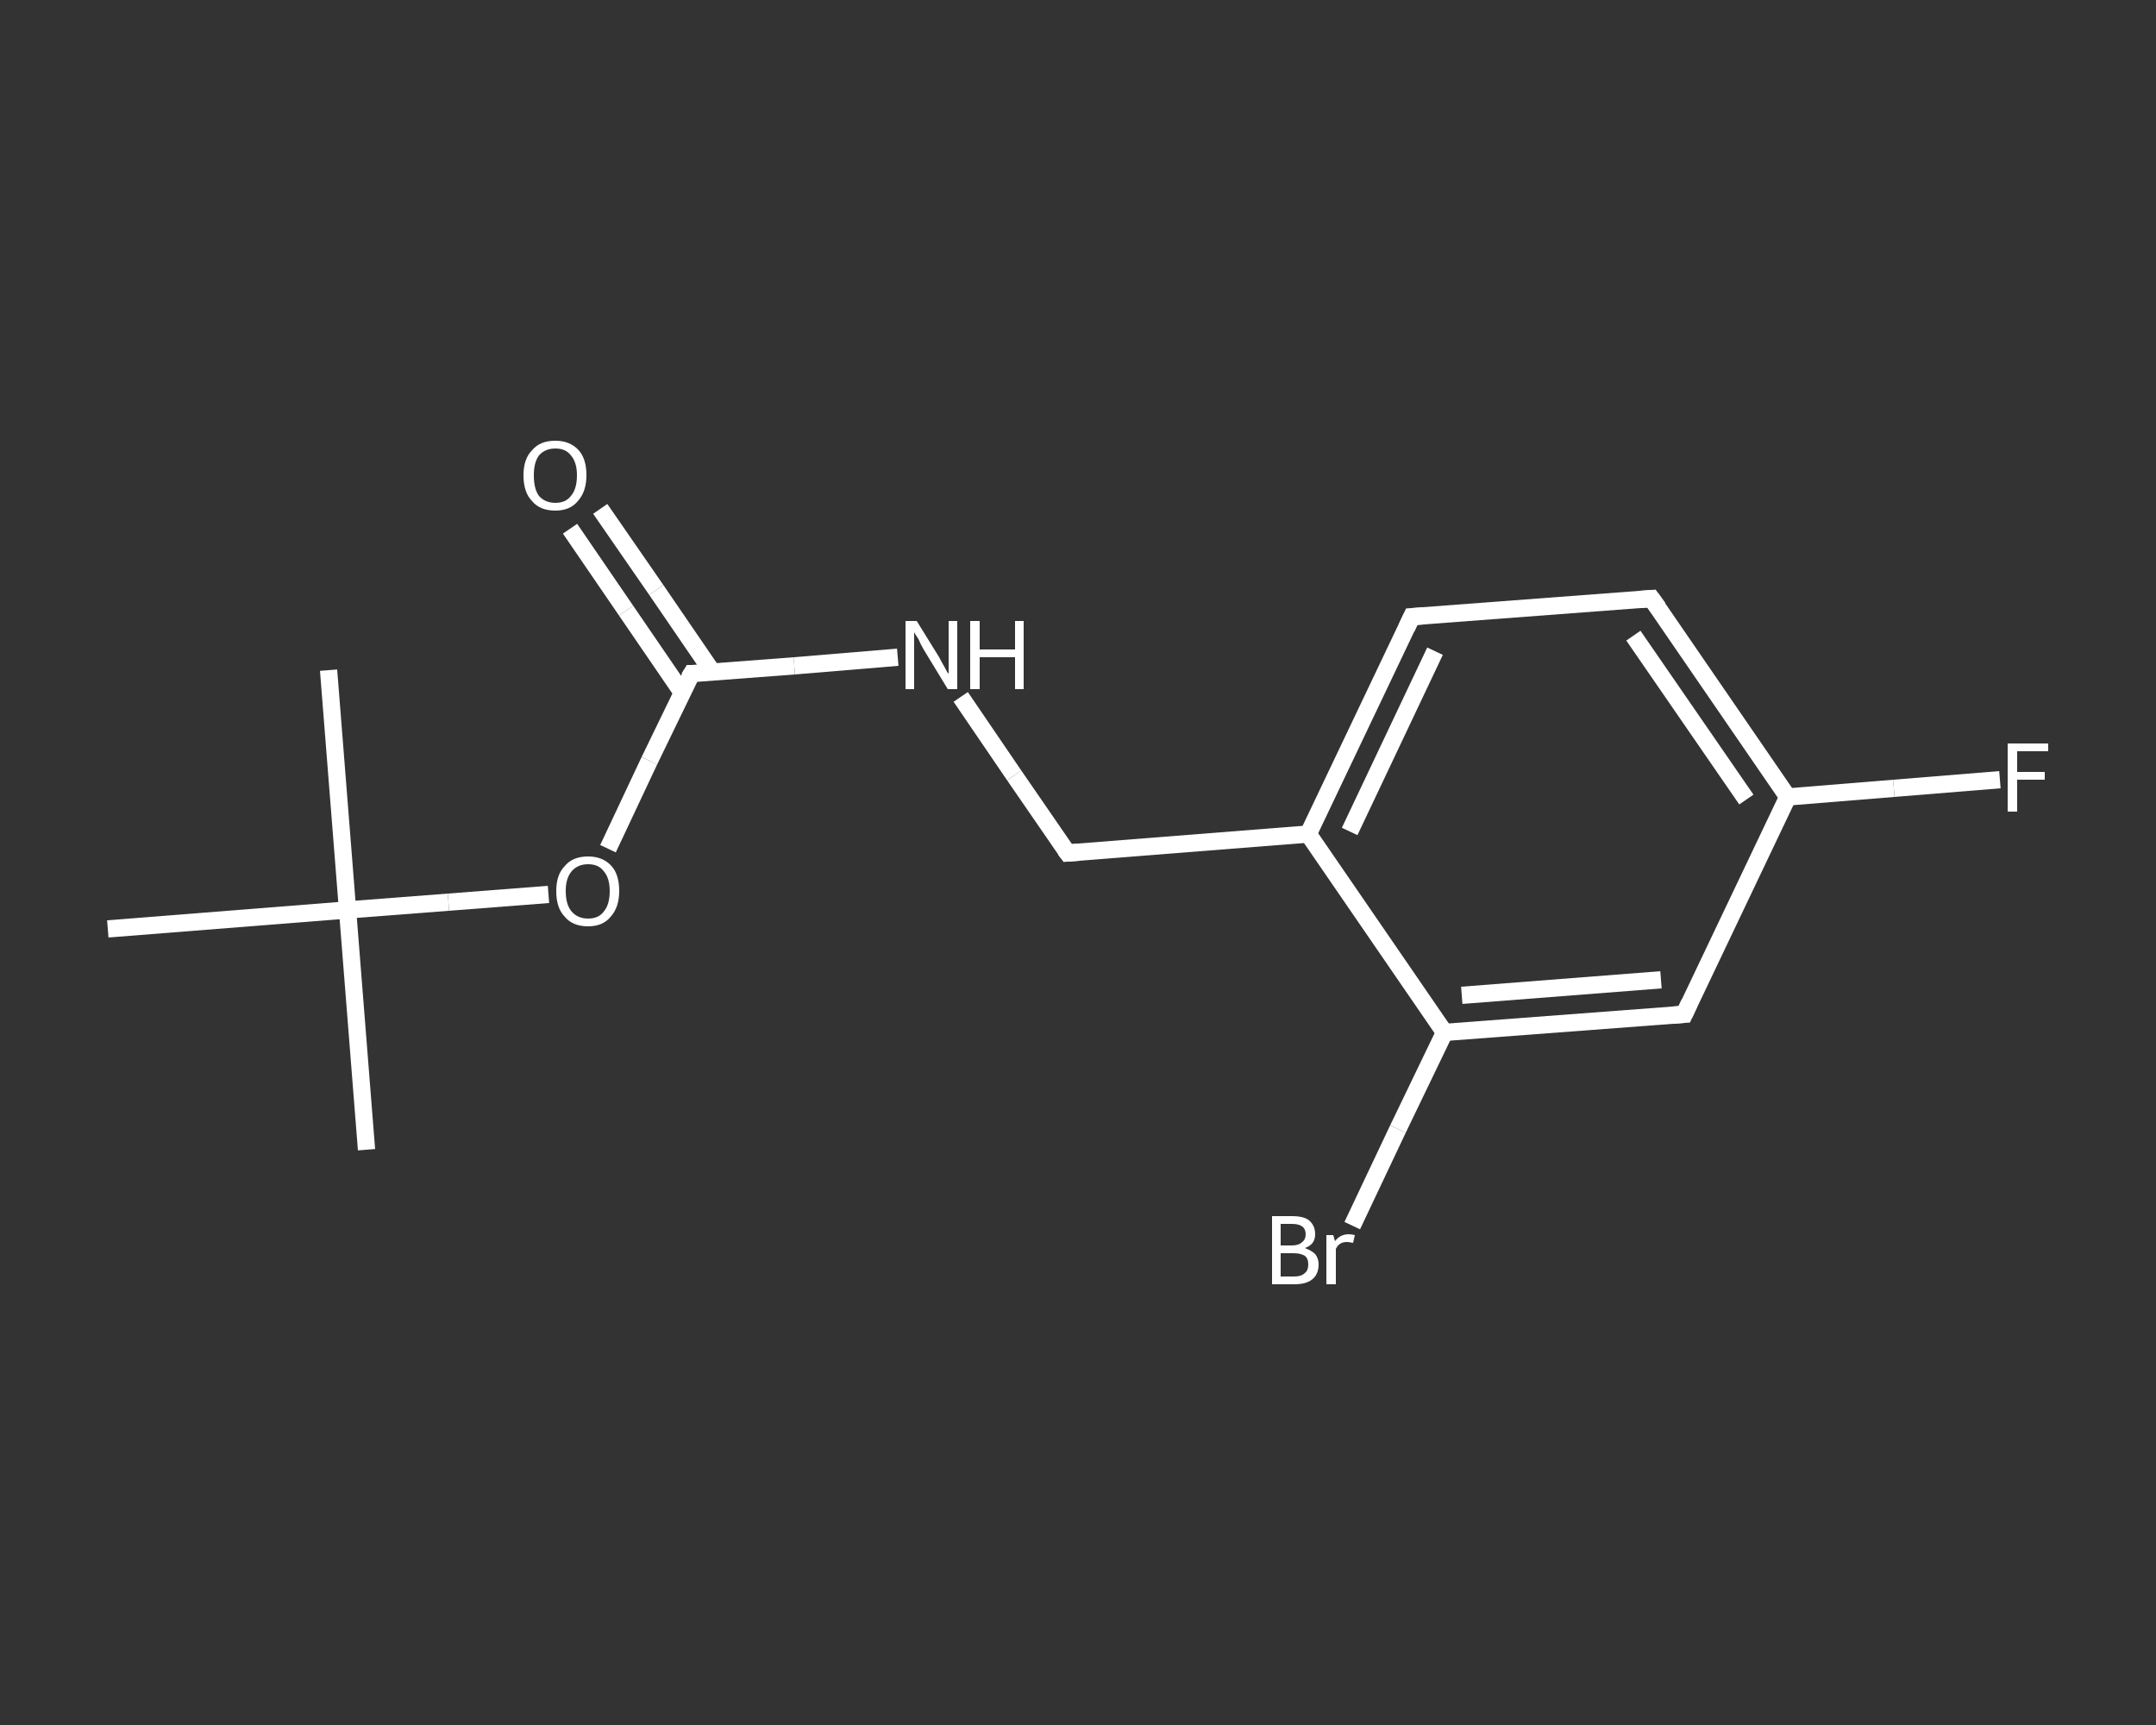 <?xml version='1.0' encoding='iso-8859-1'?>
<svg version='1.1' baseProfile='full'
              xmlns='http://www.w3.org/2000/svg'
                      xmlns:rdkit='http://www.rdkit.org/xml'
                      xmlns:xlink='http://www.w3.org/1999/xlink'
                  xml:space='preserve'
width='250px' height='200px' viewBox='0 0 250 200'>
<rect x="0" y="0" width="250" height="200" fill="#333333" stroke="none"/>
<!-- END OF HEADER -->
<rect style='opacity:1.0;fill:transparent;stroke:none' width='250.0' height='200.0' x='0.0' y='0.0'> </rect>
<path class='bond-0 atom-0 atom-1' d='M 42.5,133.3 L 40.3,105.5' style='fill:none;fill-rule:evenodd;stroke:#FFFFFF;stroke-width:2.0px;stroke-linecap:butt;stroke-linejoin:miter;stroke-opacity:1' />
<path class='bond-1 atom-1 atom-2' d='M 40.3,105.5 L 38.1,77.7' style='fill:none;fill-rule:evenodd;stroke:#FFFFFF;stroke-width:2.0px;stroke-linecap:butt;stroke-linejoin:miter;stroke-opacity:1' />
<path class='bond-2 atom-1 atom-3' d='M 40.3,105.5 L 12.5,107.7' style='fill:none;fill-rule:evenodd;stroke:#FFFFFF;stroke-width:2.0px;stroke-linecap:butt;stroke-linejoin:miter;stroke-opacity:1' />
<path class='bond-3 atom-1 atom-4' d='M 40.3,105.5 L 52.0,104.6' style='fill:none;fill-rule:evenodd;stroke:#FFFFFF;stroke-width:2.0px;stroke-linecap:butt;stroke-linejoin:miter;stroke-opacity:1' />
<path class='bond-3 atom-1 atom-4' d='M 52.0,104.6 L 63.6,103.7' style='fill:none;fill-rule:evenodd;stroke:#FFFFFF;stroke-width:2.0px;stroke-linecap:butt;stroke-linejoin:miter;stroke-opacity:1' />
<path class='bond-4 atom-4 atom-5' d='M 70.5,98.4 L 75.3,88.2' style='fill:none;fill-rule:evenodd;stroke:#FFFFFF;stroke-width:2.0px;stroke-linecap:butt;stroke-linejoin:miter;stroke-opacity:1' />
<path class='bond-4 atom-4 atom-5' d='M 75.3,88.2 L 80.2,78.1' style='fill:none;fill-rule:evenodd;stroke:#FFFFFF;stroke-width:2.0px;stroke-linecap:butt;stroke-linejoin:miter;stroke-opacity:1' />
<path class='bond-5 atom-5 atom-6' d='M 82.6,77.9 L 76.1,68.4' style='fill:none;fill-rule:evenodd;stroke:#FFFFFF;stroke-width:2.0px;stroke-linecap:butt;stroke-linejoin:miter;stroke-opacity:1' />
<path class='bond-5 atom-5 atom-6' d='M 76.1,68.4 L 69.6,59.0' style='fill:none;fill-rule:evenodd;stroke:#FFFFFF;stroke-width:2.0px;stroke-linecap:butt;stroke-linejoin:miter;stroke-opacity:1' />
<path class='bond-5 atom-5 atom-6' d='M 79.1,80.3 L 72.6,70.8' style='fill:none;fill-rule:evenodd;stroke:#FFFFFF;stroke-width:2.0px;stroke-linecap:butt;stroke-linejoin:miter;stroke-opacity:1' />
<path class='bond-5 atom-5 atom-6' d='M 72.6,70.8 L 66.1,61.3' style='fill:none;fill-rule:evenodd;stroke:#FFFFFF;stroke-width:2.0px;stroke-linecap:butt;stroke-linejoin:miter;stroke-opacity:1' />
<path class='bond-6 atom-5 atom-7' d='M 80.2,78.1 L 92.1,77.2' style='fill:none;fill-rule:evenodd;stroke:#FFFFFF;stroke-width:2.0px;stroke-linecap:butt;stroke-linejoin:miter;stroke-opacity:1' />
<path class='bond-6 atom-5 atom-7' d='M 92.1,77.2 L 104.1,76.2' style='fill:none;fill-rule:evenodd;stroke:#FFFFFF;stroke-width:2.0px;stroke-linecap:butt;stroke-linejoin:miter;stroke-opacity:1' />
<path class='bond-7 atom-7 atom-8' d='M 111.4,80.8 L 117.6,89.9' style='fill:none;fill-rule:evenodd;stroke:#FFFFFF;stroke-width:2.0px;stroke-linecap:butt;stroke-linejoin:miter;stroke-opacity:1' />
<path class='bond-7 atom-7 atom-8' d='M 117.6,89.9 L 123.8,98.9' style='fill:none;fill-rule:evenodd;stroke:#FFFFFF;stroke-width:2.0px;stroke-linecap:butt;stroke-linejoin:miter;stroke-opacity:1' />
<path class='bond-8 atom-8 atom-9' d='M 123.8,98.9 L 151.7,96.7' style='fill:none;fill-rule:evenodd;stroke:#FFFFFF;stroke-width:2.0px;stroke-linecap:butt;stroke-linejoin:miter;stroke-opacity:1' />
<path class='bond-9 atom-9 atom-10' d='M 151.7,96.7 L 163.7,71.5' style='fill:none;fill-rule:evenodd;stroke:#FFFFFF;stroke-width:2.0px;stroke-linecap:butt;stroke-linejoin:miter;stroke-opacity:1' />
<path class='bond-9 atom-9 atom-10' d='M 156.5,96.4 L 166.4,75.5' style='fill:none;fill-rule:evenodd;stroke:#FFFFFF;stroke-width:2.0px;stroke-linecap:butt;stroke-linejoin:miter;stroke-opacity:1' />
<path class='bond-10 atom-10 atom-11' d='M 163.7,71.5 L 191.5,69.4' style='fill:none;fill-rule:evenodd;stroke:#FFFFFF;stroke-width:2.0px;stroke-linecap:butt;stroke-linejoin:miter;stroke-opacity:1' />
<path class='bond-11 atom-11 atom-12' d='M 191.5,69.4 L 207.3,92.4' style='fill:none;fill-rule:evenodd;stroke:#FFFFFF;stroke-width:2.0px;stroke-linecap:butt;stroke-linejoin:miter;stroke-opacity:1' />
<path class='bond-11 atom-11 atom-12' d='M 189.4,73.7 L 202.5,92.7' style='fill:none;fill-rule:evenodd;stroke:#FFFFFF;stroke-width:2.0px;stroke-linecap:butt;stroke-linejoin:miter;stroke-opacity:1' />
<path class='bond-12 atom-12 atom-13' d='M 207.3,92.4 L 219.6,91.4' style='fill:none;fill-rule:evenodd;stroke:#FFFFFF;stroke-width:2.0px;stroke-linecap:butt;stroke-linejoin:miter;stroke-opacity:1' />
<path class='bond-12 atom-12 atom-13' d='M 219.6,91.4 L 231.9,90.4' style='fill:none;fill-rule:evenodd;stroke:#FFFFFF;stroke-width:2.0px;stroke-linecap:butt;stroke-linejoin:miter;stroke-opacity:1' />
<path class='bond-13 atom-12 atom-14' d='M 207.3,92.4 L 195.3,117.6' style='fill:none;fill-rule:evenodd;stroke:#FFFFFF;stroke-width:2.0px;stroke-linecap:butt;stroke-linejoin:miter;stroke-opacity:1' />
<path class='bond-14 atom-14 atom-15' d='M 195.3,117.6 L 167.5,119.7' style='fill:none;fill-rule:evenodd;stroke:#FFFFFF;stroke-width:2.0px;stroke-linecap:butt;stroke-linejoin:miter;stroke-opacity:1' />
<path class='bond-14 atom-14 atom-15' d='M 192.6,113.6 L 169.5,115.4' style='fill:none;fill-rule:evenodd;stroke:#FFFFFF;stroke-width:2.0px;stroke-linecap:butt;stroke-linejoin:miter;stroke-opacity:1' />
<path class='bond-15 atom-15 atom-16' d='M 167.5,119.7 L 162.1,130.9' style='fill:none;fill-rule:evenodd;stroke:#FFFFFF;stroke-width:2.0px;stroke-linecap:butt;stroke-linejoin:miter;stroke-opacity:1' />
<path class='bond-15 atom-15 atom-16' d='M 162.1,130.9 L 156.8,142.1' style='fill:none;fill-rule:evenodd;stroke:#FFFFFF;stroke-width:2.0px;stroke-linecap:butt;stroke-linejoin:miter;stroke-opacity:1' />
<path class='bond-16 atom-15 atom-9' d='M 167.5,119.7 L 151.7,96.7' style='fill:none;fill-rule:evenodd;stroke:#FFFFFF;stroke-width:2.0px;stroke-linecap:butt;stroke-linejoin:miter;stroke-opacity:1' />
<path d='M 79.9,78.6 L 80.2,78.1 L 80.8,78.1' style='fill:none;stroke:#FFFFFF;stroke-width:2.0px;stroke-linecap:butt;stroke-linejoin:miter;stroke-opacity:1;' />
<path d='M 123.5,98.5 L 123.8,98.9 L 125.2,98.8' style='fill:none;stroke:#FFFFFF;stroke-width:2.0px;stroke-linecap:butt;stroke-linejoin:miter;stroke-opacity:1;' />
<path d='M 163.1,72.8 L 163.7,71.5 L 165.1,71.4' style='fill:none;stroke:#FFFFFF;stroke-width:2.0px;stroke-linecap:butt;stroke-linejoin:miter;stroke-opacity:1;' />
<path d='M 190.1,69.5 L 191.5,69.4 L 192.3,70.5' style='fill:none;stroke:#FFFFFF;stroke-width:2.0px;stroke-linecap:butt;stroke-linejoin:miter;stroke-opacity:1;' />
<path d='M 195.9,116.3 L 195.3,117.6 L 193.9,117.7' style='fill:none;stroke:#FFFFFF;stroke-width:2.0px;stroke-linecap:butt;stroke-linejoin:miter;stroke-opacity:1;' />
<path class='atom-4' d='M 64.5 103.3
Q 64.5 101.4, 65.5 100.4
Q 66.4 99.3, 68.2 99.3
Q 69.9 99.3, 70.9 100.4
Q 71.8 101.4, 71.8 103.3
Q 71.8 105.2, 70.8 106.3
Q 69.9 107.4, 68.2 107.4
Q 66.4 107.4, 65.5 106.3
Q 64.5 105.3, 64.5 103.3
M 68.2 106.5
Q 69.4 106.5, 70.0 105.7
Q 70.7 104.9, 70.7 103.3
Q 70.7 101.8, 70.0 101.0
Q 69.4 100.2, 68.2 100.2
Q 67.0 100.2, 66.3 101.0
Q 65.6 101.8, 65.6 103.3
Q 65.6 104.9, 66.3 105.7
Q 67.0 106.5, 68.2 106.5
' fill='#FFFFFF'/>
<path class='atom-6' d='M 60.7 55.1
Q 60.7 53.2, 61.7 52.2
Q 62.6 51.1, 64.4 51.1
Q 66.1 51.1, 67.1 52.2
Q 68.0 53.2, 68.0 55.1
Q 68.0 57.0, 67.0 58.1
Q 66.1 59.2, 64.4 59.2
Q 62.6 59.2, 61.7 58.1
Q 60.7 57.1, 60.7 55.1
M 64.4 58.3
Q 65.6 58.3, 66.2 57.5
Q 66.9 56.7, 66.9 55.1
Q 66.9 53.6, 66.2 52.8
Q 65.6 52.0, 64.4 52.0
Q 63.2 52.0, 62.5 52.8
Q 61.9 53.6, 61.9 55.1
Q 61.9 56.7, 62.5 57.5
Q 63.2 58.3, 64.4 58.3
' fill='#FFFFFF'/>
<path class='atom-7' d='M 106.3 72.0
L 108.9 76.2
Q 109.1 76.6, 109.5 77.3
Q 109.9 78.1, 110.0 78.1
L 110.0 72.0
L 111.0 72.0
L 111.0 79.9
L 109.9 79.9
L 107.1 75.3
Q 106.8 74.8, 106.5 74.1
Q 106.1 73.5, 106.0 73.3
L 106.0 79.9
L 105.0 79.9
L 105.0 72.0
L 106.3 72.0
' fill='#FFFFFF'/>
<path class='atom-7' d='M 112.5 72.0
L 113.6 72.0
L 113.6 75.3
L 117.7 75.3
L 117.7 72.0
L 118.7 72.0
L 118.7 79.9
L 117.7 79.9
L 117.7 76.2
L 113.6 76.2
L 113.6 79.9
L 112.5 79.9
L 112.5 72.0
' fill='#FFFFFF'/>
<path class='atom-13' d='M 232.8 86.2
L 237.5 86.2
L 237.5 87.1
L 233.9 87.1
L 233.9 89.5
L 237.1 89.5
L 237.1 90.4
L 233.9 90.4
L 233.9 94.1
L 232.8 94.1
L 232.8 86.2
' fill='#FFFFFF'/>
<path class='atom-16' d='M 151.3 144.7
Q 152.1 145.0, 152.5 145.4
Q 152.9 145.9, 152.9 146.6
Q 152.9 147.7, 152.2 148.3
Q 151.5 148.9, 150.1 148.9
L 147.5 148.9
L 147.5 141.0
L 149.8 141.0
Q 151.2 141.0, 151.8 141.5
Q 152.5 142.1, 152.5 143.1
Q 152.5 144.3, 151.3 144.7
M 148.5 141.9
L 148.5 144.4
L 149.8 144.4
Q 150.6 144.4, 151.0 144.0
Q 151.4 143.7, 151.4 143.1
Q 151.4 141.9, 149.8 141.9
L 148.5 141.9
M 150.1 148.0
Q 150.9 148.0, 151.3 147.6
Q 151.7 147.3, 151.7 146.6
Q 151.7 145.9, 151.3 145.6
Q 150.8 145.3, 150.0 145.3
L 148.5 145.3
L 148.5 148.0
L 150.1 148.0
' fill='#FFFFFF'/>
<path class='atom-16' d='M 154.6 143.2
L 154.8 143.9
Q 155.4 143.1, 156.4 143.1
Q 156.7 143.1, 157.1 143.2
L 156.9 144.1
Q 156.4 144.0, 156.2 144.0
Q 155.7 144.0, 155.4 144.2
Q 155.1 144.4, 154.9 144.8
L 154.9 148.9
L 153.8 148.9
L 153.8 143.2
L 154.6 143.2
' fill='#FFFFFF'/>
</svg>
